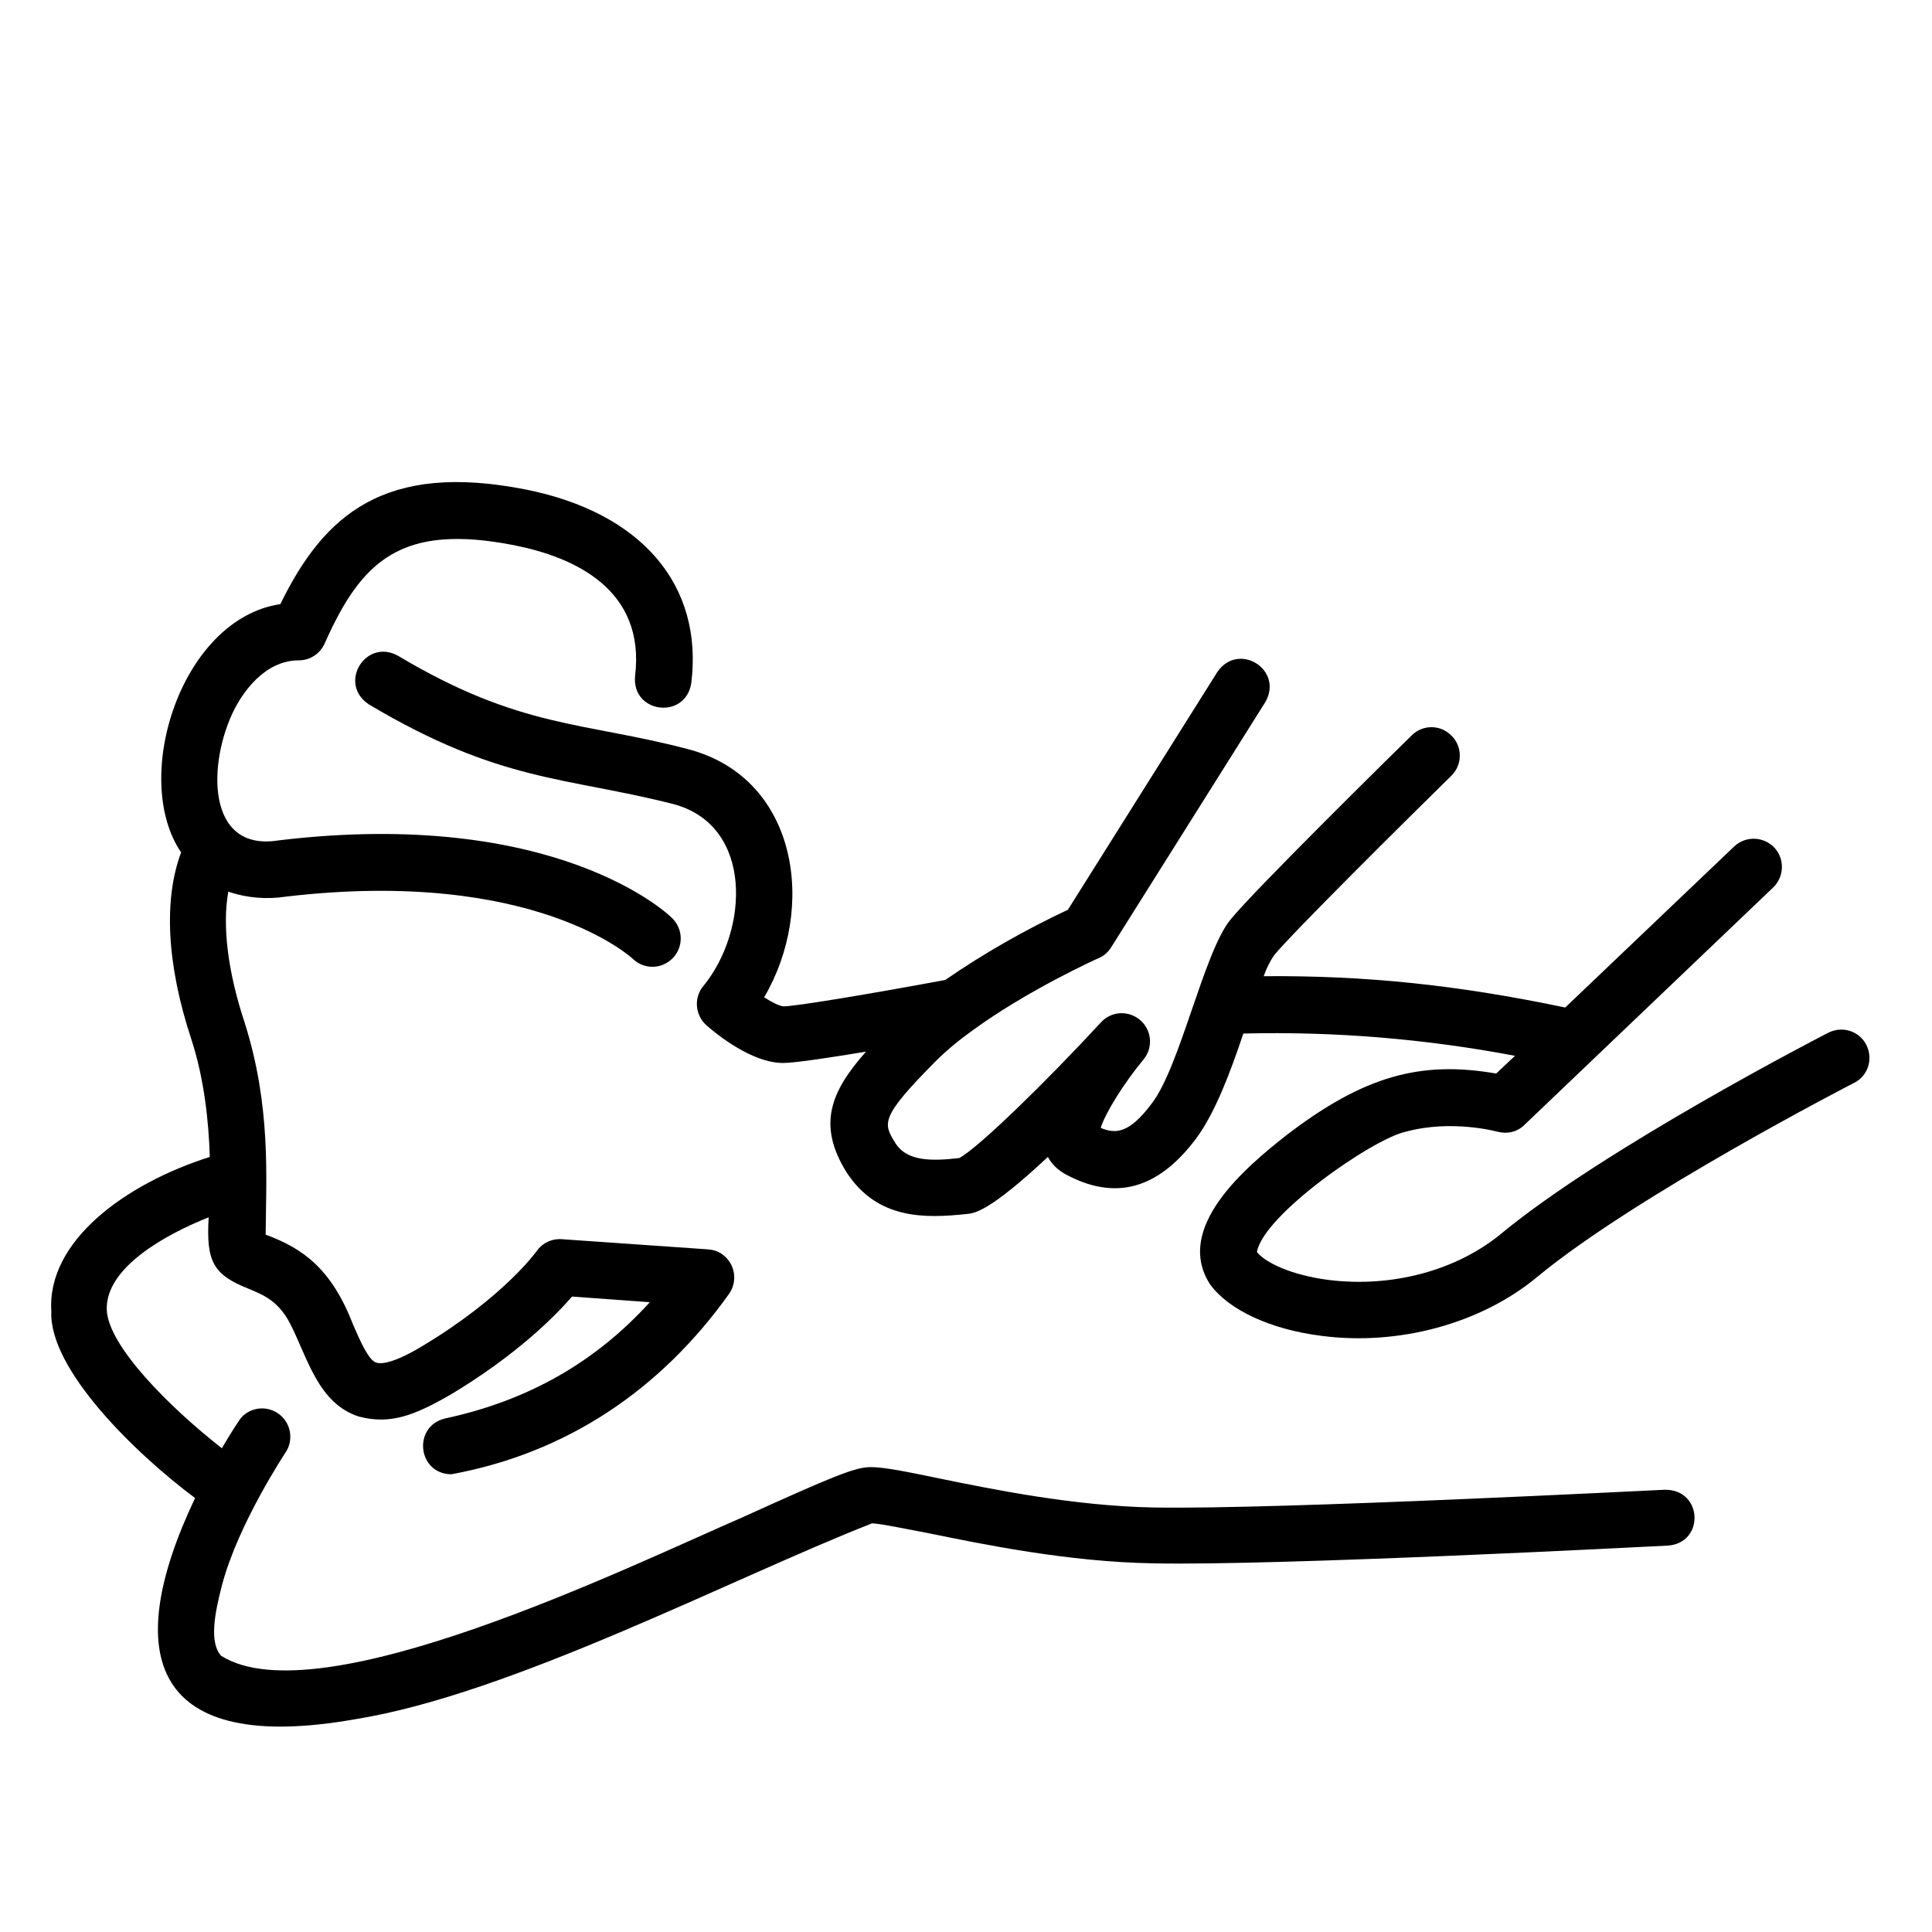 <?xml version="1.0" encoding="UTF-8"?> <svg xmlns="http://www.w3.org/2000/svg" xmlns:xlink="http://www.w3.org/1999/xlink" version="1.1" width="512" height="512" x="0" y="0" viewBox="0 0 512 512" style="enable-background:new 0 0 512 512" xml:space="preserve"><g><path d="M494.6 276.9c-1.9-3.7-6.4-5.1-10.1-3.2-2.4 1.2-59.2 30.6-86.5 53.1-11.9 9.9-29.1 14.5-45.9 12.4-10.1-1.3-16.9-4.7-19-7.4 1.6-9.7 30.6-30 39.5-31.9 12.2-3.3 24.1 0 24.2 0 2.6.7 5.3.1 7.2-1.8l65.9-62.9c3-2.9 3.1-7.6.3-10.6-2.9-3-7.6-3.1-10.6-.3L414.8 267c-28.7-6-52.8-8.5-79.9-8.3.7-2 1.6-3.9 2.8-5.6 4.7-5.8 35.5-36.3 47-47.6 2.9-2.9 2.9-7.7-.1-10.6-2.9-2.9-7.5-2.9-10.4-.1-4.3 4.2-42 41.3-48.1 48.9-7.1 8.6-13.4 39.3-21 48.9-5.8 7.7-9.4 8-13.4 6.3 1.2-3.9 6.1-11.8 11.4-18.2 2.6-3.2 2.1-7.9-1.1-10.5-3.1-2.5-7.5-2.2-10.2.7-14.3 15.5-32.5 33.3-37.6 36-7.2.8-13.9 1-17-4.1s-4.1-6.6 10.7-21.5c3-3 6.3-5.7 9.8-8.2 14.6-10.7 33.4-19.2 33.5-19.2 1.4-.6 2.5-1.6 3.3-2.9l40.8-64.9c5-8.6-7.1-16.2-12.7-8l-39.6 63c-11.3 5.3-22.2 11.5-32.5 18.6-18.8 3.5-39.6 7-42.9 7-1-.1-2.9-1-5.1-2.4 13.9-23.6 9.1-57.9-19.9-65.7-28-7.4-44.6-5.4-77.1-24.8-8.6-4.8-16.1 7.4-7.7 12.9 34.8 20.7 52 19.1 80.7 26.4 21.3 5.7 19.9 33.6 7.9 48.2-2.6 3.1-2.2 7.7.8 10.4 2.7 2.4 12.1 10 20.3 10 3.1 0 12.3-1.4 22-3-9.3 10.5-13 19.3-5.2 31.9 8.2 12.7 20.9 12.3 32.1 11.1 1.9-.2 5.9-.7 21.3-15.1 1 1.9 2.6 3.4 4.5 4.5 13.2 7.2 24.6 4.2 34.8-9.4 5.1-6.9 9.1-17.7 12.5-27.8 24.1-.6 48.2 1.4 72 5.9l-5 4.7c-20.1-3.5-35.1.7-55.4 16.2-11.1 8.7-30.1 24.7-20.4 39.7 5 6.8 16 11.9 29.4 13.6 20.3 2.7 42.3-3.1 57.4-15.7 26-21.5 83.2-51 83.8-51.3 3.7-1.8 5.2-6.3 3.3-10.1z" fill="#000000" opacity="1" data-original="#000000"></path><path d="M441.2 394.8c-1 0-102.8 5.3-135.5 4.7-21.1-.4-42.6-4.8-56.8-7.7-8.7-1.8-14.5-3-18.2-3-4.1 0-10.1 2.5-33.7 13.2-30.4 13.2-112.4 53.2-138.4 36.8-3.2-3.5-1.7-11.3.2-18.6 4.3-16.5 17.1-35.6 17.2-35.8 2-3.6.7-8.2-2.9-10.2-3.2-1.8-7.3-1-9.5 1.9-.2.3-2.2 3.2-4.8 7.7-14.2-11.1-30.2-27.3-30.5-36.7-.4-11.2 15.7-20 27-24.5-.7 11.7 1.2 15.2 10.5 18.9 4.1 1.7 8 3.3 11.1 9.3 4.7 9.2 7.4 21.1 18.2 24.6 8.4 2.2 14.7-.3 24.3-5.8 17.5-10.5 27.7-20.8 32.2-26l20.6 1.5c-14.5 16-32.4 26.1-54.2 30.8-8.7 2-7.4 14.7 1.6 14.8 30.5-5.6 55.4-22.3 73.6-47.8 2.4-3.4 1.6-8.1-1.8-10.5-1.1-.8-2.4-1.2-3.7-1.3l-38.8-2.7c-2.6-.2-5.2 1-6.7 3.2-.1.1-8.7 12.2-30.4 25.2-8.3 5-11.3 4.6-12.1 4.3-2-.6-4.2-5.6-6.1-10-5.7-14.7-13.1-20.2-23.2-23.9.1-14.9 1.5-34-5.6-56.3-4.5-13.6-5.9-25.7-4.3-34.6 5 1.7 10.2 2.1 15.4 1.3 65.8-7.7 91.6 16.3 91.8 16.5 3 2.9 7.7 2.8 10.6-.2 2.8-2.9 2.8-7.5 0-10.4-1-1.2-31-29.6-104.4-20.8-19.4 3.2-18.9-20.6-11.8-34.7 2-3.9 7.7-13 17.1-13 3 0 5.7-1.8 6.9-4.6 9.7-21.8 20.2-31.8 50.2-25.9 16.1 3.2 34.8 11.8 32 34.7-.9 9.9 13.4 11.6 14.9 1.8 3.2-26-13.2-45.2-44-51.3-37.2-7.3-53.3 6.6-64.9 30.4C48 164 34.6 206.2 48 225.9c-4.7 12.5-3.8 29.8 2.7 49.5 3.4 10.4 4.6 21.6 4.9 31.2-22.4 7.1-43.2 22.3-42 40.9-.7 15.4 22.4 37.8 38.1 49.5-20.1 42.3-11.1 68.1 42.5 58.6 41.2-6.6 99.7-37.3 136.9-51.9 2.4.1 8.5 1.4 14.9 2.6 14.7 3 37 7.6 59.5 8 33.2.7 132.3-4.5 136.5-4.7 9.8-.7 9.3-14.9-.8-14.8z" fill="#000000" opacity="1" data-original="#000000"></path></g></svg> 